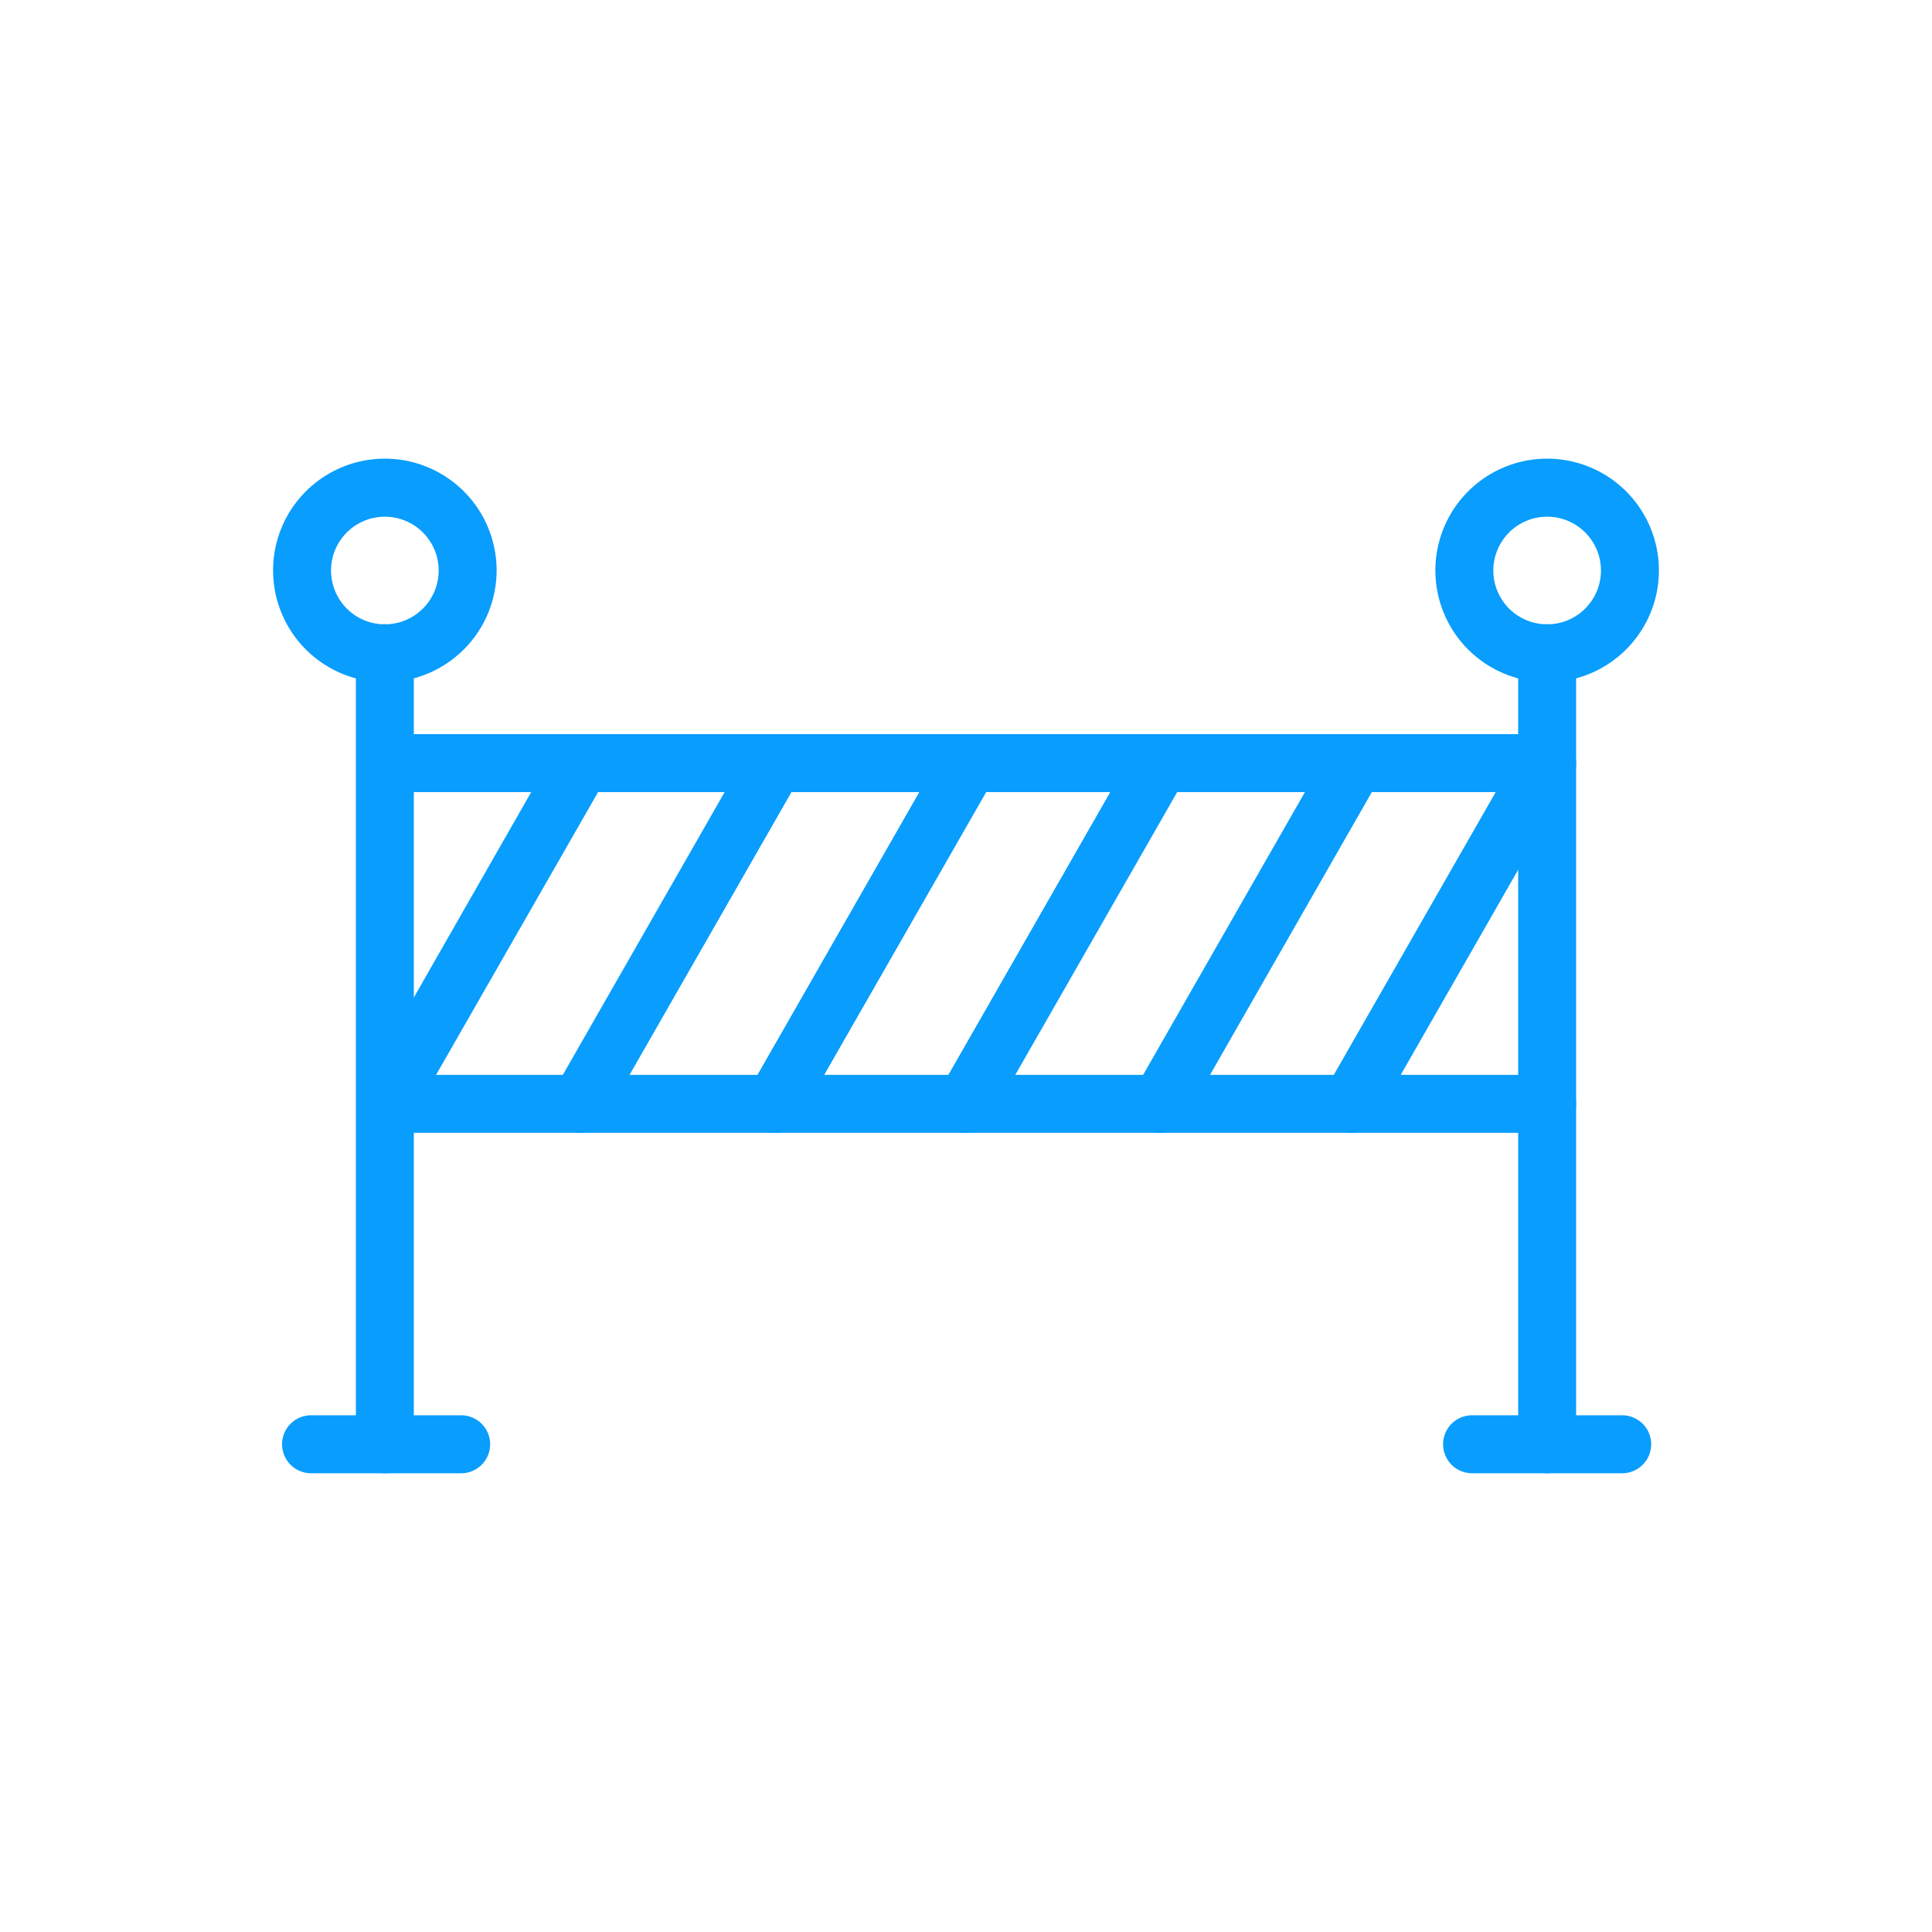 <svg xmlns="http://www.w3.org/2000/svg" xmlns:xlink="http://www.w3.org/1999/xlink" class="icon" viewBox="0 0 1024 1024" width="200" height="200"><path d="M820.019 600.422H204.8a15.36 15.36 0 0 1 0-30.72h615.219a15.36 15.36 0 0 1 0 30.72zM820.019 419.84H204.8a15.36 15.36 0 0 1 0-30.72h615.219a15.36 15.36 0 0 1 0 30.72z" fill="#099DFD"></path><path d="M204.8 600.422a15.667 15.667 0 0 1-7.578-1.997 15.36 15.36 0 0 1-5.734-20.992l103.014-180.275a15.36 15.36 0 1 1 26.675 15.36l-103.219 180.173a15.36 15.36 0 0 1-13.158 7.731zM307.2 600.422a15.872 15.872 0 0 1-7.629-1.997 15.36 15.36 0 0 1-5.683-20.992l103.168-180.275a15.36 15.36 0 1 1 26.624 15.36L320.512 592.691a15.36 15.36 0 0 1-13.312 7.731zM410.368 600.422a15.718 15.718 0 0 1-7.629-1.997 15.36 15.36 0 0 1-5.683-20.992L500.224 397.158a15.36 15.36 0 1 1 26.675 15.36l-103.219 180.173a15.36 15.36 0 0 1-13.312 7.731zM511.539 600.422a15.667 15.667 0 0 1-7.578-1.997 15.36 15.36 0 0 1-5.734-20.992l103.219-180.275a15.36 15.36 0 1 1 26.675 15.36l-103.219 180.275a15.36 15.36 0 0 1-13.363 7.629zM614.758 600.422a15.718 15.718 0 0 1-7.629-1.997 15.36 15.36 0 0 1-5.683-20.992l103.168-180.275a15.36 15.36 0 1 1 26.675 15.36l-103.168 180.275a15.36 15.36 0 0 1-13.363 7.629zM715.827 600.422a15.36 15.36 0 0 1-13.312-22.989l103.219-180.275a15.36 15.36 0 1 1 26.675 15.36l-103.219 180.275a15.36 15.36 0 0 1-13.363 7.629z" fill="#099DFD"></path><path d="M820.019 780.851a15.36 15.36 0 0 1-15.36-15.36V346.214a15.36 15.36 0 0 1 30.72 0v419.277a15.36 15.36 0 0 1-15.36 15.36z" fill="#099DFD"></path><path d="M820.019 361.574a59.238 59.238 0 1 1 59.238-59.238 59.29 59.29 0 0 1-59.238 59.238z m0-87.706a28.518 28.518 0 1 0 28.518 28.467 28.518 28.518 0 0 0-28.518-28.467zM203.981 780.851a15.36 15.36 0 0 1-15.36-15.36V346.214a15.36 15.36 0 0 1 30.72 0v419.277a15.36 15.36 0 0 1-15.36 15.36z" fill="#099DFD"></path><path d="M203.981 361.574a59.238 59.238 0 1 1 59.238-59.238 59.29 59.29 0 0 1-59.238 59.238z m0-87.706a28.518 28.518 0 1 0 28.518 28.467 28.518 28.518 0 0 0-28.518-28.467zM859.802 780.851h-79.565a15.36 15.36 0 0 1 0-30.72h79.565a15.36 15.36 0 0 1 0 30.72zM244.429 780.851H164.864a15.36 15.36 0 0 1 0-30.72h79.565a15.36 15.36 0 1 1 0 30.72z" fill="#099DFD"></path></svg>